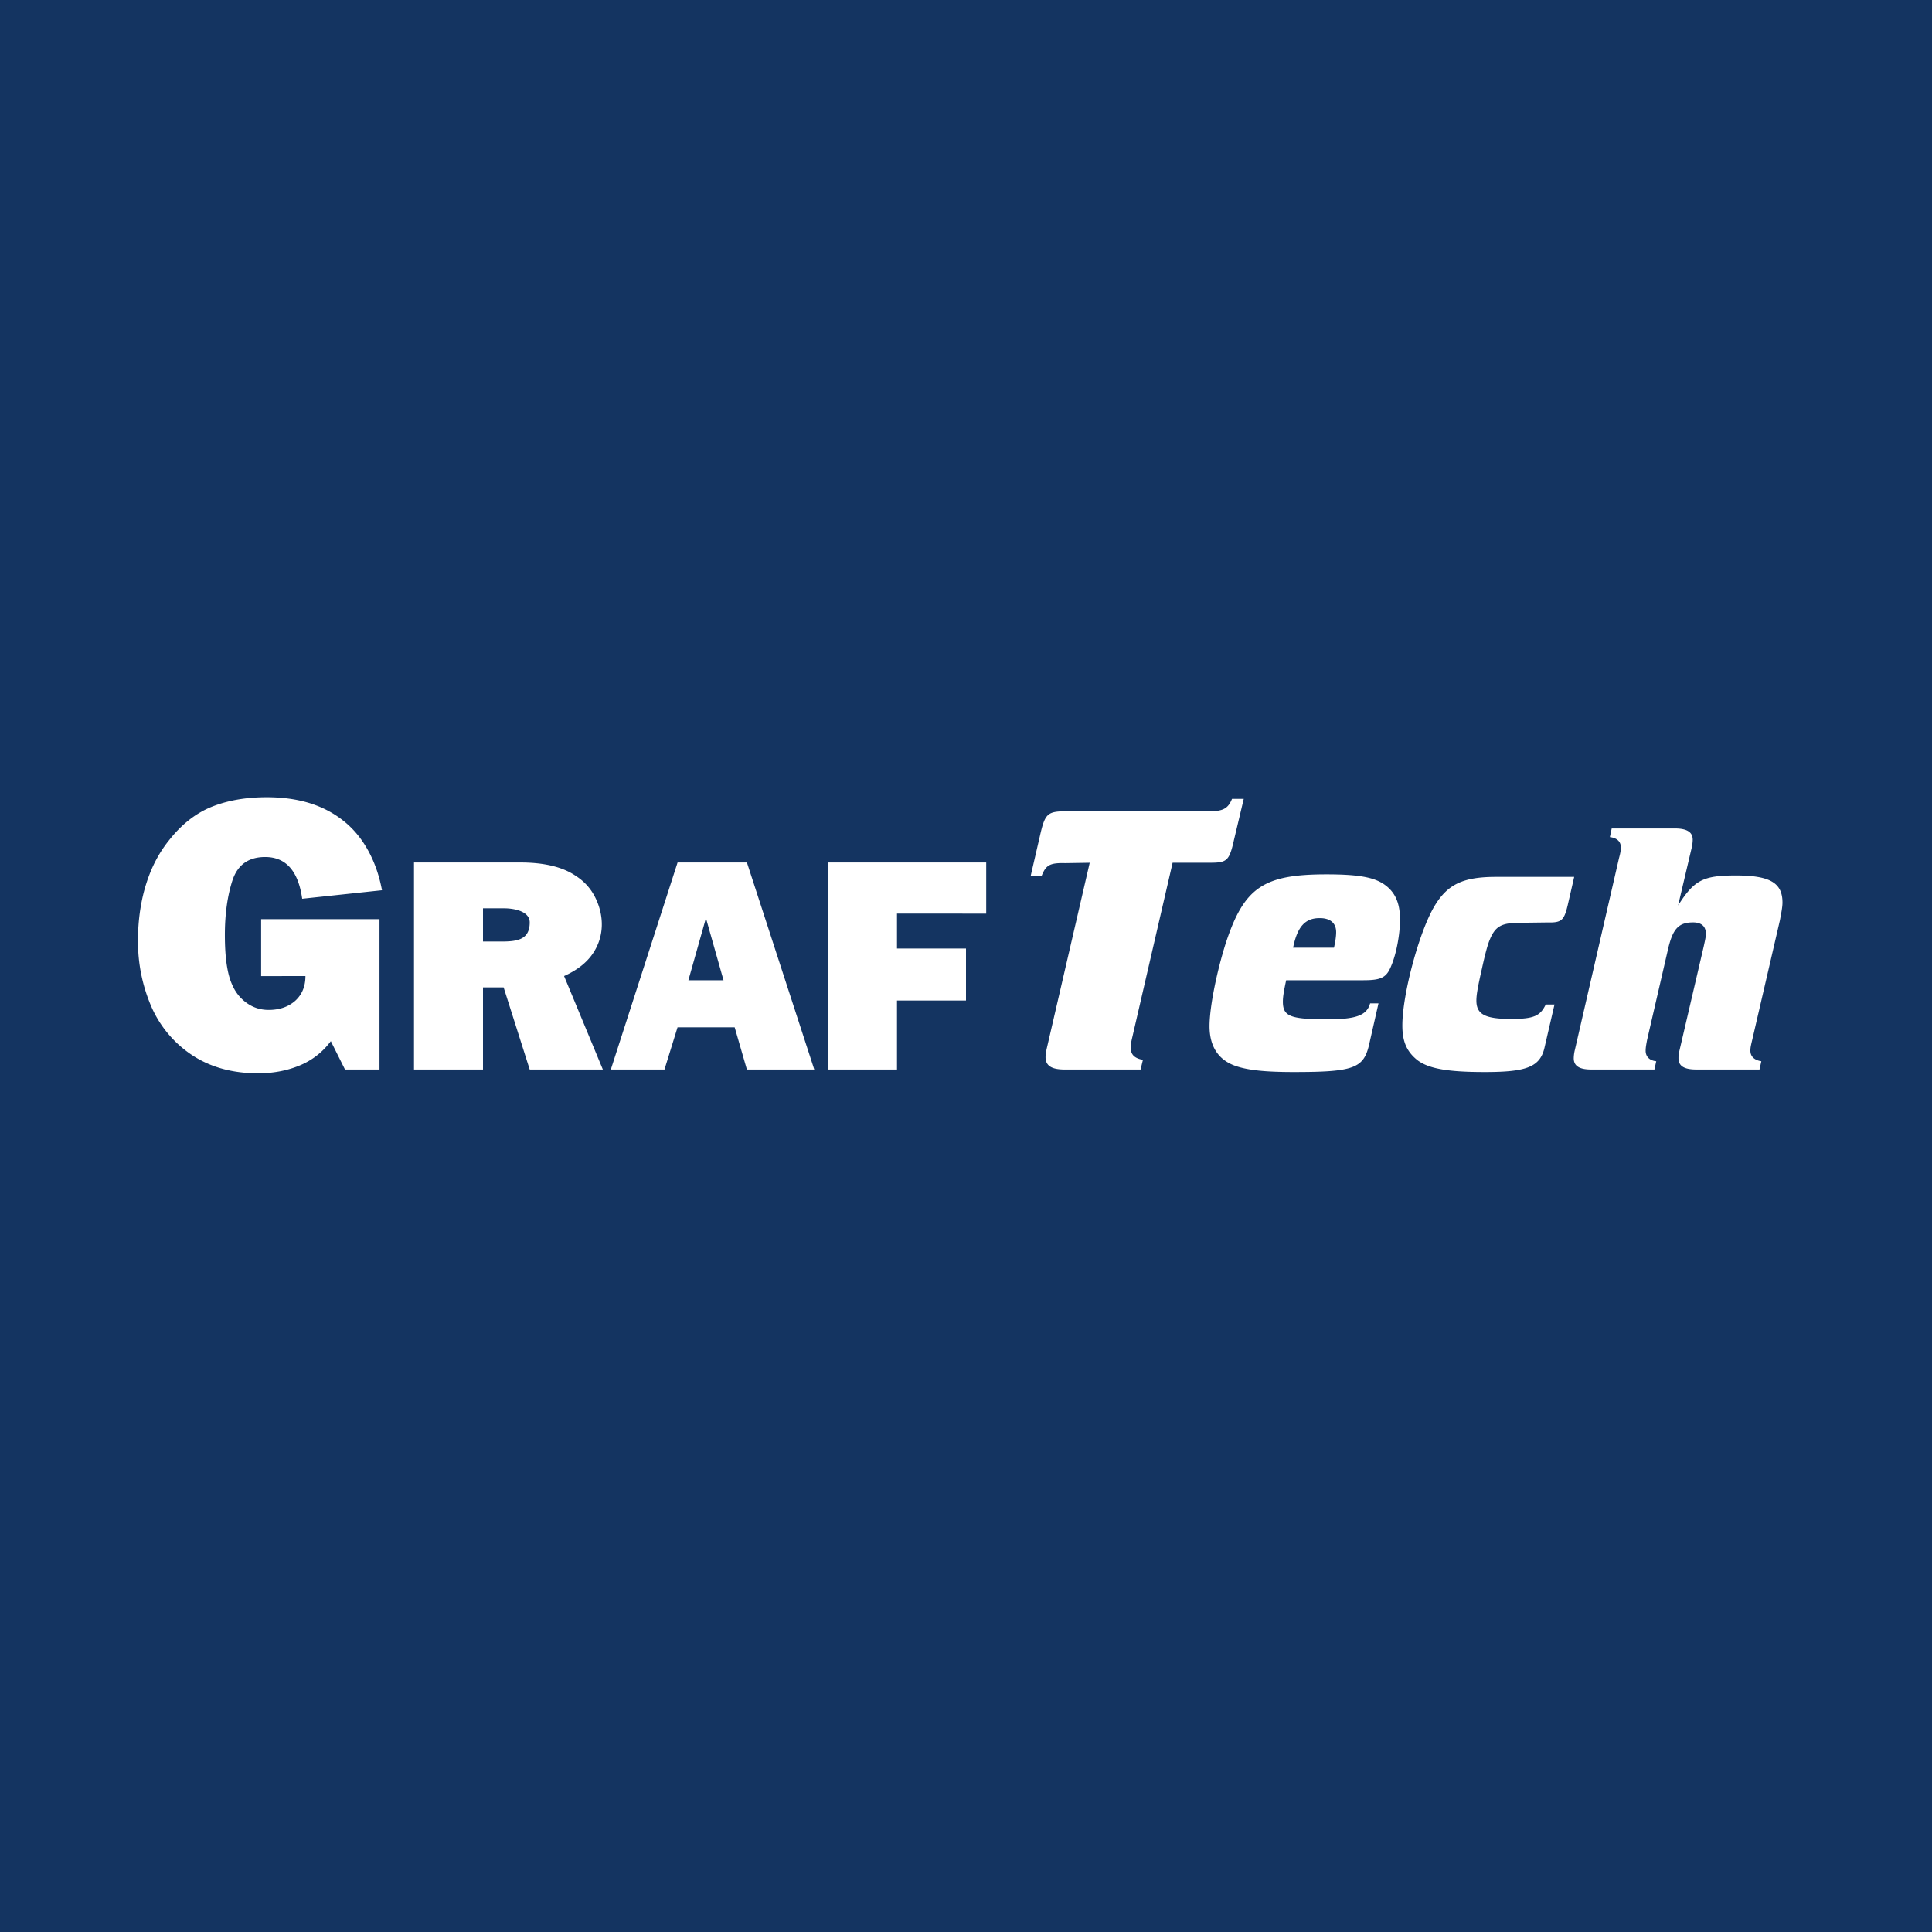 <!-- by Wealthyhood --><svg width="56" height="56" xmlns="http://www.w3.org/2000/svg"><path fill="#143461" d="M0 0h56v56H0z"/><path d="M11 26.644V31h-1l-.411-.822a2.128 2.128 0 01-.908.707c-.365.15-.765.225-1.2.225-.73 0-1.36-.17-1.887-.51a3.238 3.238 0 01-1.196-1.397A4.737 4.737 0 014 27.24c0-.354.031-.701.094-1.041a4.69 4.69 0 01.293-.986c.137-.318.31-.607.52-.866.358-.453.766-.773 1.223-.959.462-.186.995-.28 1.6-.28.457 0 .87.057 1.24.17.368.114.695.284.979.51.284.223.522.506.713.85.192.343.329.732.41 1.166l-2.313.247c-.114-.807-.472-1.21-1.074-1.21-.48 0-.795.224-.946.673-.147.45-.221.98-.221 1.59 0 .642.068 1.117.205 1.424.095.226.237.407.426.542.188.135.4.203.636.203.314 0 .57-.088.77-.263.198-.179.298-.418.298-.718H7.569v-1.65H11zM17.474 31h-2.12l-.756-2.38H14V31h-2v-6h3.08c.693 0 1.229.129 1.606.386.248.158.437.367.567.627.26.521.272 1.131-.075 1.634-.177.26-.453.475-.828.644L17.474 31zM14 27.291h.544c.455 0 .81-.057.81-.554 0-.34-.493-.409-.735-.409H14v.963zM21.649 31l-.354-1.223h-1.656L19.26 31h-1.555l1.935-6h2.01l1.952 6H21.65zm-1.696-2.586h1.019l-.51-1.802-.509 1.802zM28 29h-2v2h-2v-6h4.586v1.482H26v1.012h2V29zM30.34 30.394c-.023.101-.034.19-.034.247 0 .247.17.359.555.359h2.199l.068-.28c-.238-.045-.352-.146-.352-.348 0-.068 0-.124.046-.315l1.167-5.05h1.088c.487 0 .555-.056.691-.662l.283-1.19h-.34c-.113.281-.26.36-.657.36H30.94c-.578 0-.646.056-.793.696l-.272 1.178h.317c.125-.314.238-.381.68-.37l.714-.011-1.246 5.386zM39.512 28.413c.518 0 .677-.073.814-.419.148-.346.254-.911.254-1.34 0-.493-.148-.817-.486-1.038-.307-.198-.773-.272-1.65-.272-1.82 0-2.38.377-2.91 1.98-.264.827-.475 1.864-.475 2.42 0 .596.264.994.783 1.162.349.115.846.167 1.65.167 1.734 0 2.03-.104 2.19-.785l.274-1.205h-.243c-.095.346-.402.461-1.227.461-1.09 0-1.301-.084-1.301-.513 0-.147.032-.325.095-.618h2.232zm-2.031-.943c.127-.628.36-.858.772-.858.307 0 .476.146.476.408 0 .115-.021.262-.063.45H37.48zM44.772 30.35l.286-1.235h-.254c-.159.335-.349.419-1.005.419-.761 0-1.005-.136-1.005-.534 0-.168.043-.409.16-.922.094-.43.158-.66.21-.796.17-.44.35-.534.91-.534l.772-.01c.413.01.487-.053.593-.493l.19-.828h-2.263c-.952 0-1.407.21-1.788.849-.444.744-.93 2.556-.93 3.456 0 .45.116.744.422.995.328.262.91.356 1.968.356 1.216 0 1.607-.146 1.734-.722zM45.648 30.434a1.075 1.075 0 00-.032.241c0 .22.159.325.508.325h1.83l.053-.24c-.201-.022-.307-.137-.307-.305 0-.073.01-.146.042-.314l.614-2.66c.137-.566.306-.744.719-.744.243 0 .37.115.37.325 0 .084-.01.136-.063.377l-.698 2.995c-.032.137-.032.178-.032.241 0 .22.158.325.518.325H51l.053-.24c-.201-.032-.317-.137-.317-.305 0-.083.01-.136.053-.314l.803-3.467c.043-.23.074-.387.074-.513 0-.576-.37-.785-1.353-.785-.953 0-1.206.136-1.672.869l.392-1.665c.02-.074.031-.178.031-.241 0-.22-.169-.325-.518-.325h-1.83l-.053.251c.201.021.318.126.318.294 0 .083-.01.157-.053.314l-1.28 5.561z" fill="#fff"/></svg>
